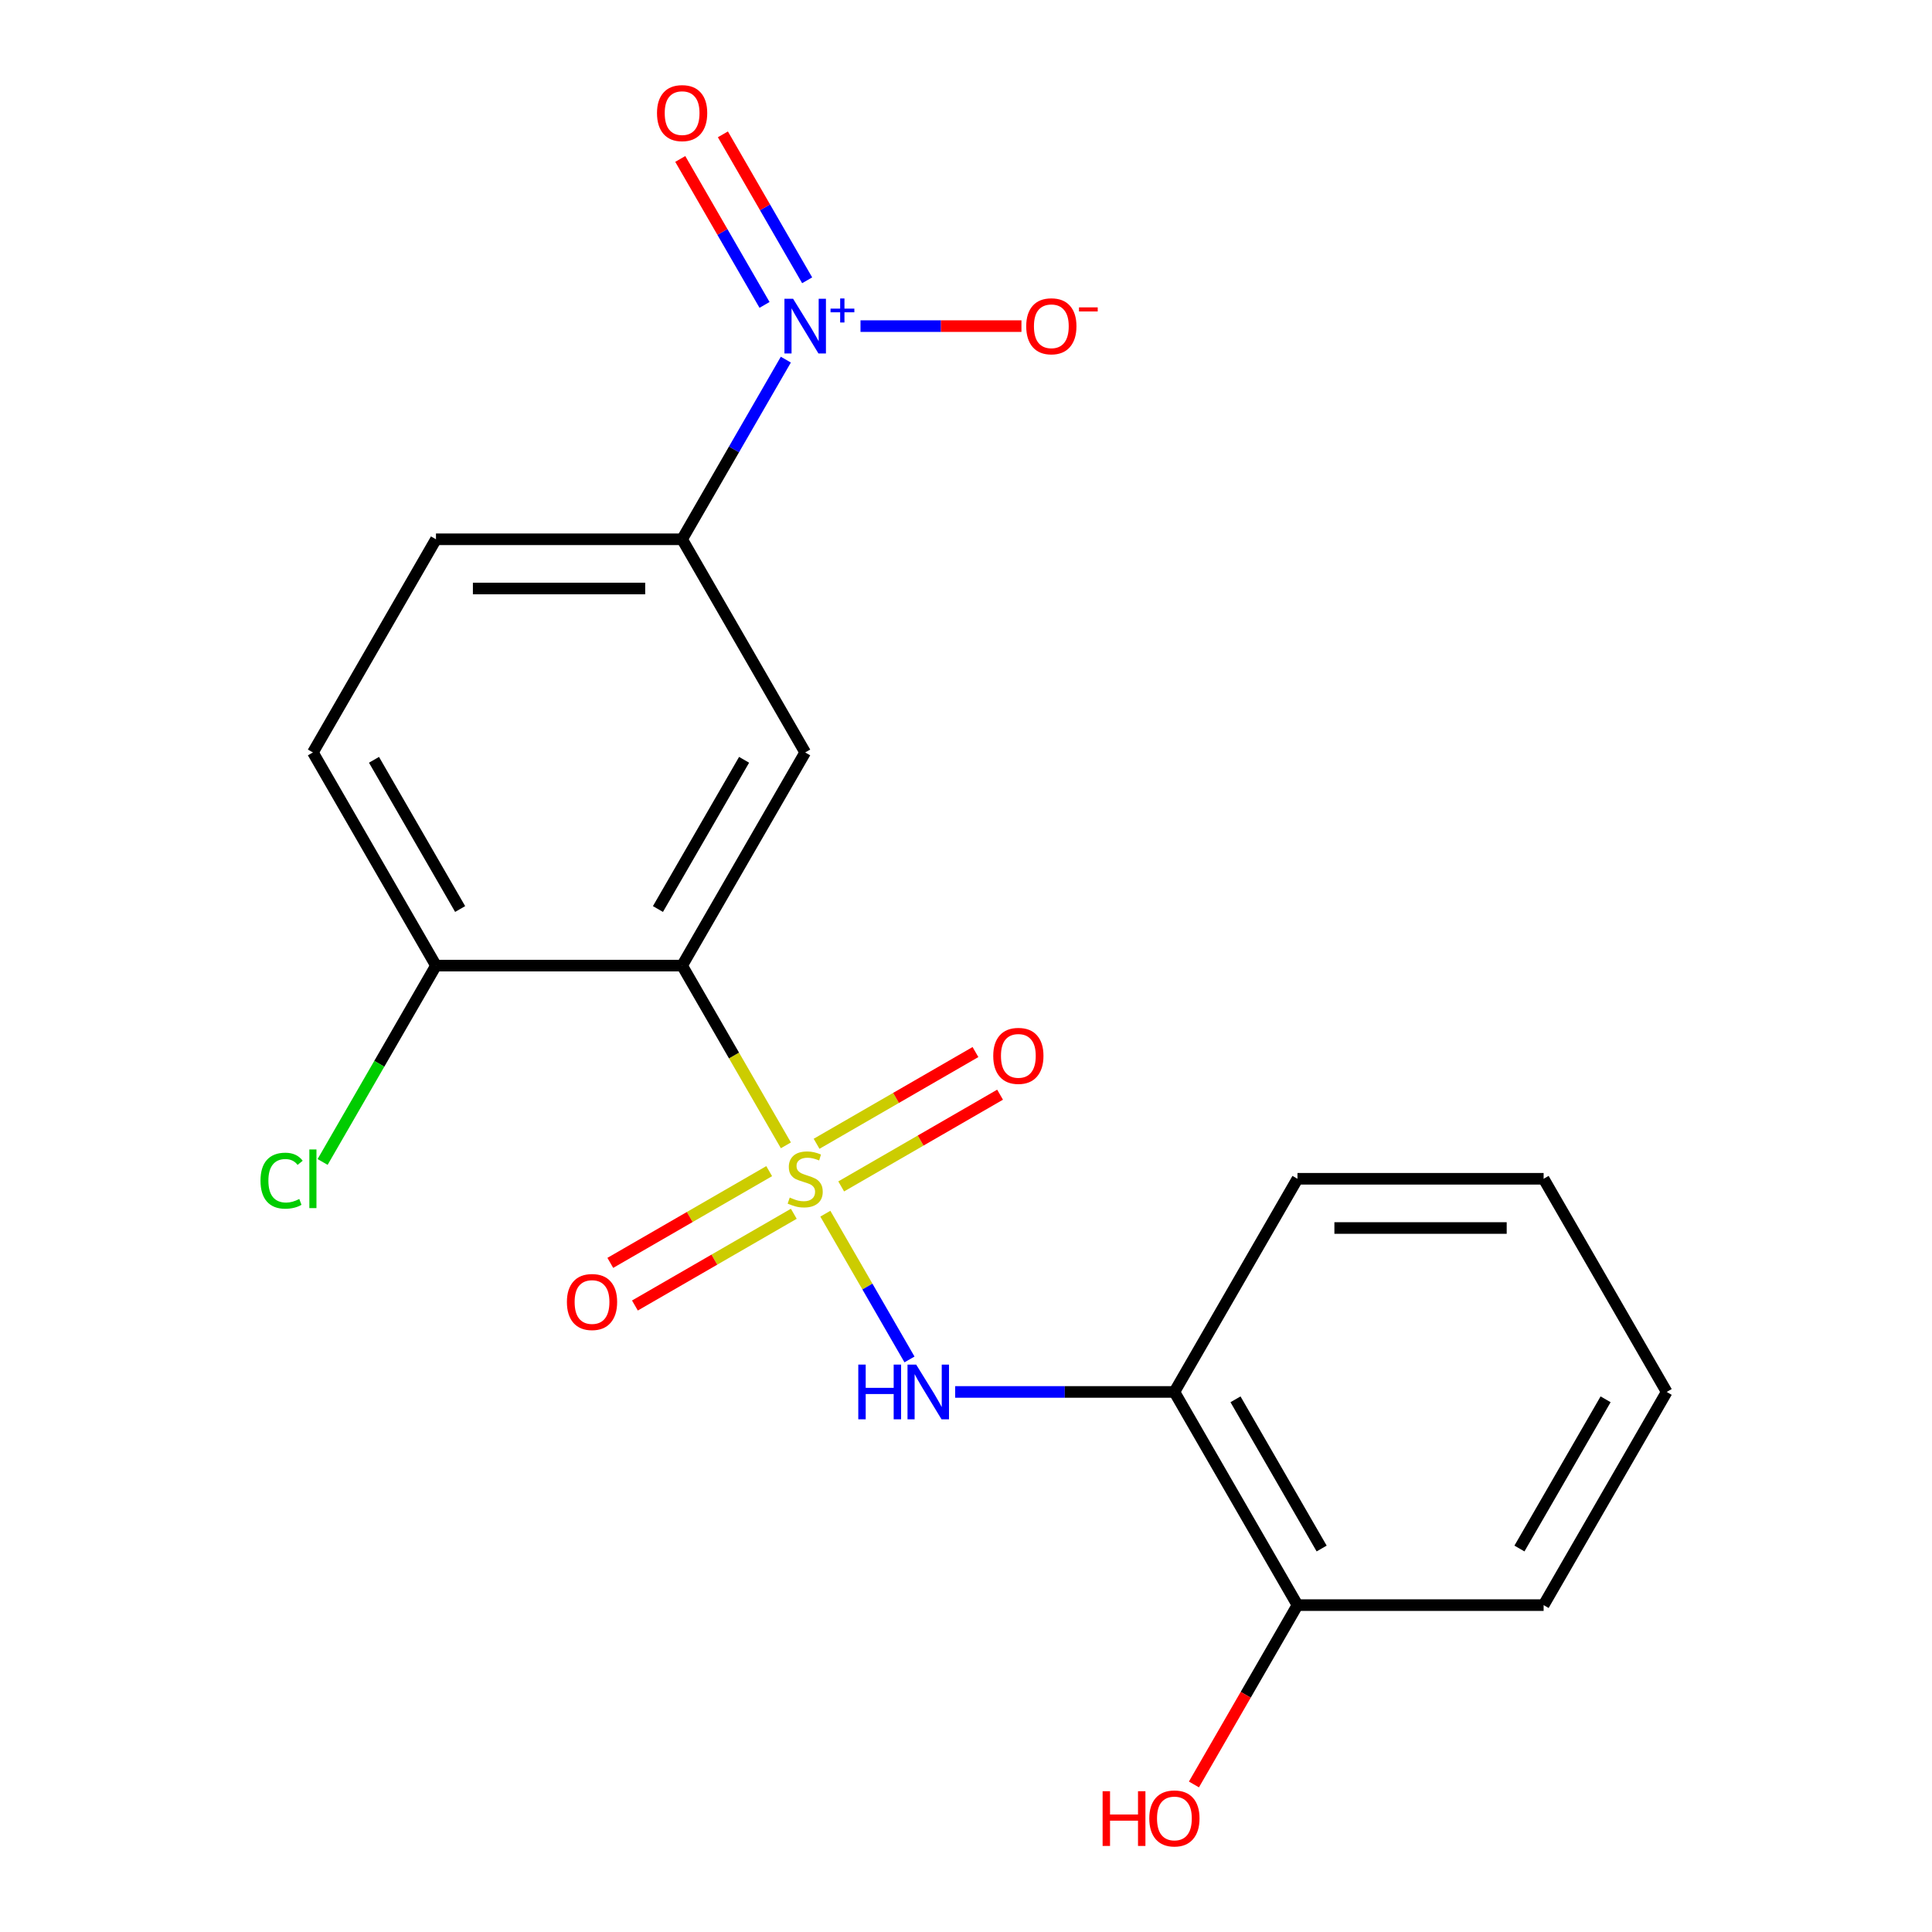 <?xml version='1.0' encoding='iso-8859-1'?>
<svg version='1.1' baseProfile='full'
              xmlns='http://www.w3.org/2000/svg'
                      xmlns:rdkit='http://www.rdkit.org/xml'
                      xmlns:xlink='http://www.w3.org/1999/xlink'
                  xml:space='preserve'
width='1000px' height='1000px' viewBox='0 0 1000 1000'>
<!-- END OF HEADER -->
<rect style='opacity:1.0;fill:#FFFFFF;stroke:none' width='1000' height='1000' x='0' y='0'> </rect>
<path class='bond-0' d='M 406.774,592.83 L 379.918,546.315' style='fill:none;fill-rule:evenodd;stroke:#CCCC00;stroke-width:6px;stroke-linecap:butt;stroke-linejoin:miter;stroke-opacity:1' />
<path class='bond-0' d='M 379.918,546.315 L 353.063,499.8' style='fill:none;fill-rule:evenodd;stroke:#000000;stroke-width:6px;stroke-linecap:butt;stroke-linejoin:miter;stroke-opacity:1' />
<path class='bond-2' d='M 427.195,628.2 L 448.974,665.923' style='fill:none;fill-rule:evenodd;stroke:#CCCC00;stroke-width:6px;stroke-linecap:butt;stroke-linejoin:miter;stroke-opacity:1' />
<path class='bond-2' d='M 448.974,665.923 L 470.753,703.646' style='fill:none;fill-rule:evenodd;stroke:#0000FF;stroke-width:6px;stroke-linecap:butt;stroke-linejoin:miter;stroke-opacity:1' />
<path class='bond-6' d='M 398.129,606.182 L 357.01,629.923' style='fill:none;fill-rule:evenodd;stroke:#CCCC00;stroke-width:6px;stroke-linecap:butt;stroke-linejoin:miter;stroke-opacity:1' />
<path class='bond-6' d='M 357.01,629.923 L 315.891,653.663' style='fill:none;fill-rule:evenodd;stroke:#FF0000;stroke-width:6px;stroke-linecap:butt;stroke-linejoin:miter;stroke-opacity:1' />
<path class='bond-6' d='M 410.87,628.249 L 369.751,651.99' style='fill:none;fill-rule:evenodd;stroke:#CCCC00;stroke-width:6px;stroke-linecap:butt;stroke-linejoin:miter;stroke-opacity:1' />
<path class='bond-6' d='M 369.751,651.99 L 328.631,675.73' style='fill:none;fill-rule:evenodd;stroke:#FF0000;stroke-width:6px;stroke-linecap:butt;stroke-linejoin:miter;stroke-opacity:1' />
<path class='bond-7' d='M 435.4,614.087 L 476.519,590.347' style='fill:none;fill-rule:evenodd;stroke:#CCCC00;stroke-width:6px;stroke-linecap:butt;stroke-linejoin:miter;stroke-opacity:1' />
<path class='bond-7' d='M 476.519,590.347 L 517.638,566.607' style='fill:none;fill-rule:evenodd;stroke:#FF0000;stroke-width:6px;stroke-linecap:butt;stroke-linejoin:miter;stroke-opacity:1' />
<path class='bond-7' d='M 422.66,592.02 L 463.779,568.28' style='fill:none;fill-rule:evenodd;stroke:#CCCC00;stroke-width:6px;stroke-linecap:butt;stroke-linejoin:miter;stroke-opacity:1' />
<path class='bond-7' d='M 463.779,568.28 L 504.898,544.54' style='fill:none;fill-rule:evenodd;stroke:#FF0000;stroke-width:6px;stroke-linecap:butt;stroke-linejoin:miter;stroke-opacity:1' />
<path class='bond-3' d='M 353.063,499.8 L 416.765,389.466' style='fill:none;fill-rule:evenodd;stroke:#000000;stroke-width:6px;stroke-linecap:butt;stroke-linejoin:miter;stroke-opacity:1' />
<path class='bond-3' d='M 340.551,470.51 L 385.142,393.275' style='fill:none;fill-rule:evenodd;stroke:#000000;stroke-width:6px;stroke-linecap:butt;stroke-linejoin:miter;stroke-opacity:1' />
<path class='bond-8' d='M 353.063,499.8 L 225.66,499.8' style='fill:none;fill-rule:evenodd;stroke:#000000;stroke-width:6px;stroke-linecap:butt;stroke-linejoin:miter;stroke-opacity:1' />
<path class='bond-1' d='M 406.75,186.142 L 379.907,232.636' style='fill:none;fill-rule:evenodd;stroke:#0000FF;stroke-width:6px;stroke-linecap:butt;stroke-linejoin:miter;stroke-opacity:1' />
<path class='bond-1' d='M 379.907,232.636 L 353.063,279.131' style='fill:none;fill-rule:evenodd;stroke:#000000;stroke-width:6px;stroke-linecap:butt;stroke-linejoin:miter;stroke-opacity:1' />
<path class='bond-9' d='M 445.395,168.797 L 487.047,168.797' style='fill:none;fill-rule:evenodd;stroke:#0000FF;stroke-width:6px;stroke-linecap:butt;stroke-linejoin:miter;stroke-opacity:1' />
<path class='bond-9' d='M 487.047,168.797 L 528.699,168.797' style='fill:none;fill-rule:evenodd;stroke:#FF0000;stroke-width:6px;stroke-linecap:butt;stroke-linejoin:miter;stroke-opacity:1' />
<path class='bond-10' d='M 417.784,145.081 L 395.976,107.309' style='fill:none;fill-rule:evenodd;stroke:#0000FF;stroke-width:6px;stroke-linecap:butt;stroke-linejoin:miter;stroke-opacity:1' />
<path class='bond-10' d='M 395.976,107.309 L 374.168,69.536' style='fill:none;fill-rule:evenodd;stroke:#FF0000;stroke-width:6px;stroke-linecap:butt;stroke-linejoin:miter;stroke-opacity:1' />
<path class='bond-10' d='M 395.717,157.822 L 373.909,120.049' style='fill:none;fill-rule:evenodd;stroke:#0000FF;stroke-width:6px;stroke-linecap:butt;stroke-linejoin:miter;stroke-opacity:1' />
<path class='bond-10' d='M 373.909,120.049 L 352.101,82.277' style='fill:none;fill-rule:evenodd;stroke:#FF0000;stroke-width:6px;stroke-linecap:butt;stroke-linejoin:miter;stroke-opacity:1' />
<path class='bond-5' d='M 494.391,720.469 L 551.131,720.469' style='fill:none;fill-rule:evenodd;stroke:#0000FF;stroke-width:6px;stroke-linecap:butt;stroke-linejoin:miter;stroke-opacity:1' />
<path class='bond-5' d='M 551.131,720.469 L 607.87,720.469' style='fill:none;fill-rule:evenodd;stroke:#000000;stroke-width:6px;stroke-linecap:butt;stroke-linejoin:miter;stroke-opacity:1' />
<path class='bond-4' d='M 416.765,389.466 L 353.063,279.131' style='fill:none;fill-rule:evenodd;stroke:#000000;stroke-width:6px;stroke-linecap:butt;stroke-linejoin:miter;stroke-opacity:1' />
<path class='bond-20' d='M 353.063,279.131 L 225.66,279.131' style='fill:none;fill-rule:evenodd;stroke:#000000;stroke-width:6px;stroke-linecap:butt;stroke-linejoin:miter;stroke-opacity:1' />
<path class='bond-20' d='M 333.952,304.612 L 244.77,304.612' style='fill:none;fill-rule:evenodd;stroke:#000000;stroke-width:6px;stroke-linecap:butt;stroke-linejoin:miter;stroke-opacity:1' />
<path class='bond-11' d='M 607.87,720.469 L 671.571,830.804' style='fill:none;fill-rule:evenodd;stroke:#000000;stroke-width:6px;stroke-linecap:butt;stroke-linejoin:miter;stroke-opacity:1' />
<path class='bond-11' d='M 639.492,724.279 L 684.083,801.513' style='fill:none;fill-rule:evenodd;stroke:#000000;stroke-width:6px;stroke-linecap:butt;stroke-linejoin:miter;stroke-opacity:1' />
<path class='bond-16' d='M 607.87,720.469 L 671.571,610.135' style='fill:none;fill-rule:evenodd;stroke:#000000;stroke-width:6px;stroke-linecap:butt;stroke-linejoin:miter;stroke-opacity:1' />
<path class='bond-13' d='M 225.66,499.8 L 161.958,389.466' style='fill:none;fill-rule:evenodd;stroke:#000000;stroke-width:6px;stroke-linecap:butt;stroke-linejoin:miter;stroke-opacity:1' />
<path class='bond-13' d='M 238.171,470.51 L 193.58,393.275' style='fill:none;fill-rule:evenodd;stroke:#000000;stroke-width:6px;stroke-linecap:butt;stroke-linejoin:miter;stroke-opacity:1' />
<path class='bond-14' d='M 225.66,499.8 L 196.321,550.616' style='fill:none;fill-rule:evenodd;stroke:#000000;stroke-width:6px;stroke-linecap:butt;stroke-linejoin:miter;stroke-opacity:1' />
<path class='bond-14' d='M 196.321,550.616 L 166.983,601.431' style='fill:none;fill-rule:evenodd;stroke:#00CC00;stroke-width:6px;stroke-linecap:butt;stroke-linejoin:miter;stroke-opacity:1' />
<path class='bond-15' d='M 671.571,830.804 L 644.774,877.218' style='fill:none;fill-rule:evenodd;stroke:#000000;stroke-width:6px;stroke-linecap:butt;stroke-linejoin:miter;stroke-opacity:1' />
<path class='bond-15' d='M 644.774,877.218 L 617.976,923.633' style='fill:none;fill-rule:evenodd;stroke:#FF0000;stroke-width:6px;stroke-linecap:butt;stroke-linejoin:miter;stroke-opacity:1' />
<path class='bond-17' d='M 671.571,830.804 L 798.975,830.804' style='fill:none;fill-rule:evenodd;stroke:#000000;stroke-width:6px;stroke-linecap:butt;stroke-linejoin:miter;stroke-opacity:1' />
<path class='bond-12' d='M 225.66,279.131 L 161.958,389.466' style='fill:none;fill-rule:evenodd;stroke:#000000;stroke-width:6px;stroke-linecap:butt;stroke-linejoin:miter;stroke-opacity:1' />
<path class='bond-18' d='M 671.571,610.135 L 798.975,610.135' style='fill:none;fill-rule:evenodd;stroke:#000000;stroke-width:6px;stroke-linecap:butt;stroke-linejoin:miter;stroke-opacity:1' />
<path class='bond-18' d='M 690.682,635.615 L 779.864,635.615' style='fill:none;fill-rule:evenodd;stroke:#000000;stroke-width:6px;stroke-linecap:butt;stroke-linejoin:miter;stroke-opacity:1' />
<path class='bond-21' d='M 798.975,830.804 L 862.676,720.469' style='fill:none;fill-rule:evenodd;stroke:#000000;stroke-width:6px;stroke-linecap:butt;stroke-linejoin:miter;stroke-opacity:1' />
<path class='bond-21' d='M 786.463,801.513 L 831.054,724.279' style='fill:none;fill-rule:evenodd;stroke:#000000;stroke-width:6px;stroke-linecap:butt;stroke-linejoin:miter;stroke-opacity:1' />
<path class='bond-19' d='M 798.975,610.135 L 862.676,720.469' style='fill:none;fill-rule:evenodd;stroke:#000000;stroke-width:6px;stroke-linecap:butt;stroke-linejoin:miter;stroke-opacity:1' />
<path  class='atom-0' d='M 408.765 619.855
Q 409.085 619.975, 410.405 620.535
Q 411.725 621.095, 413.165 621.455
Q 414.645 621.775, 416.085 621.775
Q 418.765 621.775, 420.325 620.495
Q 421.885 619.175, 421.885 616.895
Q 421.885 615.335, 421.085 614.375
Q 420.325 613.415, 419.125 612.895
Q 417.925 612.375, 415.925 611.775
Q 413.405 611.015, 411.885 610.295
Q 410.405 609.575, 409.325 608.055
Q 408.285 606.535, 408.285 603.975
Q 408.285 600.415, 410.685 598.215
Q 413.125 596.015, 417.925 596.015
Q 421.205 596.015, 424.925 597.575
L 424.005 600.655
Q 420.605 599.255, 418.045 599.255
Q 415.285 599.255, 413.765 600.415
Q 412.245 601.535, 412.285 603.495
Q 412.285 605.015, 413.045 605.935
Q 413.845 606.855, 414.965 607.375
Q 416.125 607.895, 418.045 608.495
Q 420.605 609.295, 422.125 610.095
Q 423.645 610.895, 424.725 612.535
Q 425.845 614.135, 425.845 616.895
Q 425.845 620.815, 423.205 622.935
Q 420.605 625.015, 416.245 625.015
Q 413.725 625.015, 411.805 624.455
Q 409.925 623.935, 407.685 623.015
L 408.765 619.855
' fill='#CCCC00'/>
<path  class='atom-2' d='M 410.505 154.637
L 419.785 169.637
Q 420.705 171.117, 422.185 173.797
Q 423.665 176.477, 423.745 176.637
L 423.745 154.637
L 427.505 154.637
L 427.505 182.957
L 423.625 182.957
L 413.665 166.557
Q 412.505 164.637, 411.265 162.437
Q 410.065 160.237, 409.705 159.557
L 409.705 182.957
L 406.025 182.957
L 406.025 154.637
L 410.505 154.637
' fill='#0000FF'/>
<path  class='atom-2' d='M 429.881 159.741
L 434.87 159.741
L 434.87 154.488
L 437.088 154.488
L 437.088 159.741
L 442.209 159.741
L 442.209 161.642
L 437.088 161.642
L 437.088 166.922
L 434.87 166.922
L 434.87 161.642
L 429.881 161.642
L 429.881 159.741
' fill='#0000FF'/>
<path  class='atom-3' d='M 444.246 706.309
L 448.086 706.309
L 448.086 718.349
L 462.566 718.349
L 462.566 706.309
L 466.406 706.309
L 466.406 734.629
L 462.566 734.629
L 462.566 721.549
L 448.086 721.549
L 448.086 734.629
L 444.246 734.629
L 444.246 706.309
' fill='#0000FF'/>
<path  class='atom-3' d='M 474.206 706.309
L 483.486 721.309
Q 484.406 722.789, 485.886 725.469
Q 487.366 728.149, 487.446 728.309
L 487.446 706.309
L 491.206 706.309
L 491.206 734.629
L 487.326 734.629
L 477.366 718.229
Q 476.206 716.309, 474.966 714.109
Q 473.766 711.909, 473.406 711.229
L 473.406 734.629
L 469.726 734.629
L 469.726 706.309
L 474.206 706.309
' fill='#0000FF'/>
<path  class='atom-7' d='M 293.43 673.916
Q 293.43 667.116, 296.79 663.316
Q 300.15 659.516, 306.43 659.516
Q 312.71 659.516, 316.07 663.316
Q 319.43 667.116, 319.43 673.916
Q 319.43 680.796, 316.03 684.716
Q 312.63 688.596, 306.43 688.596
Q 300.19 688.596, 296.79 684.716
Q 293.43 680.836, 293.43 673.916
M 306.43 685.396
Q 310.75 685.396, 313.07 682.516
Q 315.43 679.596, 315.43 673.916
Q 315.43 668.356, 313.07 665.556
Q 310.75 662.716, 306.43 662.716
Q 302.11 662.716, 299.75 665.516
Q 297.43 668.316, 297.43 673.916
Q 297.43 679.636, 299.75 682.516
Q 302.11 685.396, 306.43 685.396
' fill='#FF0000'/>
<path  class='atom-8' d='M 514.099 546.513
Q 514.099 539.713, 517.459 535.913
Q 520.819 532.113, 527.099 532.113
Q 533.379 532.113, 536.739 535.913
Q 540.099 539.713, 540.099 546.513
Q 540.099 553.393, 536.699 557.313
Q 533.299 561.193, 527.099 561.193
Q 520.859 561.193, 517.459 557.313
Q 514.099 553.433, 514.099 546.513
M 527.099 557.993
Q 531.419 557.993, 533.739 555.113
Q 536.099 552.193, 536.099 546.513
Q 536.099 540.953, 533.739 538.153
Q 531.419 535.313, 527.099 535.313
Q 522.779 535.313, 520.419 538.113
Q 518.099 540.913, 518.099 546.513
Q 518.099 552.233, 520.419 555.113
Q 522.779 557.993, 527.099 557.993
' fill='#FF0000'/>
<path  class='atom-10' d='M 531.168 168.877
Q 531.168 162.077, 534.528 158.277
Q 537.888 154.477, 544.168 154.477
Q 550.448 154.477, 553.808 158.277
Q 557.168 162.077, 557.168 168.877
Q 557.168 175.757, 553.768 179.677
Q 550.368 183.557, 544.168 183.557
Q 537.928 183.557, 534.528 179.677
Q 531.168 175.797, 531.168 168.877
M 544.168 180.357
Q 548.488 180.357, 550.808 177.477
Q 553.168 174.557, 553.168 168.877
Q 553.168 163.317, 550.808 160.517
Q 548.488 157.677, 544.168 157.677
Q 539.848 157.677, 537.488 160.477
Q 535.168 163.277, 535.168 168.877
Q 535.168 174.597, 537.488 177.477
Q 539.848 180.357, 544.168 180.357
' fill='#FF0000'/>
<path  class='atom-10' d='M 558.488 159.099
L 568.177 159.099
L 568.177 161.211
L 558.488 161.211
L 558.488 159.099
' fill='#FF0000'/>
<path  class='atom-11' d='M 340.063 58.542
Q 340.063 51.742, 343.423 47.942
Q 346.783 44.142, 353.063 44.142
Q 359.343 44.142, 362.703 47.942
Q 366.063 51.742, 366.063 58.542
Q 366.063 65.422, 362.663 69.342
Q 359.263 73.222, 353.063 73.222
Q 346.823 73.222, 343.423 69.342
Q 340.063 65.462, 340.063 58.542
M 353.063 70.022
Q 357.383 70.022, 359.703 67.142
Q 362.063 64.222, 362.063 58.542
Q 362.063 52.982, 359.703 50.182
Q 357.383 47.342, 353.063 47.342
Q 348.743 47.342, 346.383 50.142
Q 344.063 52.942, 344.063 58.542
Q 344.063 64.262, 346.383 67.142
Q 348.743 70.022, 353.063 70.022
' fill='#FF0000'/>
<path  class='atom-15' d='M 134.838 611.115
Q 134.838 604.075, 138.118 600.395
Q 141.438 596.675, 147.718 596.675
Q 153.558 596.675, 156.678 600.795
L 154.038 602.955
Q 151.758 599.955, 147.718 599.955
Q 143.438 599.955, 141.158 602.835
Q 138.918 605.675, 138.918 611.115
Q 138.918 616.715, 141.238 619.595
Q 143.598 622.475, 148.158 622.475
Q 151.278 622.475, 154.918 620.595
L 156.038 623.595
Q 154.558 624.555, 152.318 625.115
Q 150.078 625.675, 147.598 625.675
Q 141.438 625.675, 138.118 621.915
Q 134.838 618.155, 134.838 611.115
' fill='#00CC00'/>
<path  class='atom-15' d='M 160.118 594.955
L 163.798 594.955
L 163.798 625.315
L 160.118 625.315
L 160.118 594.955
' fill='#00CC00'/>
<path  class='atom-16' d='M 570.71 927.138
L 574.55 927.138
L 574.55 939.178
L 589.03 939.178
L 589.03 927.138
L 592.87 927.138
L 592.87 955.458
L 589.03 955.458
L 589.03 942.378
L 574.55 942.378
L 574.55 955.458
L 570.71 955.458
L 570.71 927.138
' fill='#FF0000'/>
<path  class='atom-16' d='M 594.87 941.218
Q 594.87 934.418, 598.23 930.618
Q 601.59 926.818, 607.87 926.818
Q 614.15 926.818, 617.51 930.618
Q 620.87 934.418, 620.87 941.218
Q 620.87 948.098, 617.47 952.018
Q 614.07 955.898, 607.87 955.898
Q 601.63 955.898, 598.23 952.018
Q 594.87 948.138, 594.87 941.218
M 607.87 952.698
Q 612.19 952.698, 614.51 949.818
Q 616.87 946.898, 616.87 941.218
Q 616.87 935.658, 614.51 932.858
Q 612.19 930.018, 607.87 930.018
Q 603.55 930.018, 601.19 932.818
Q 598.87 935.618, 598.87 941.218
Q 598.87 946.938, 601.19 949.818
Q 603.55 952.698, 607.87 952.698
' fill='#FF0000'/>
</svg>
